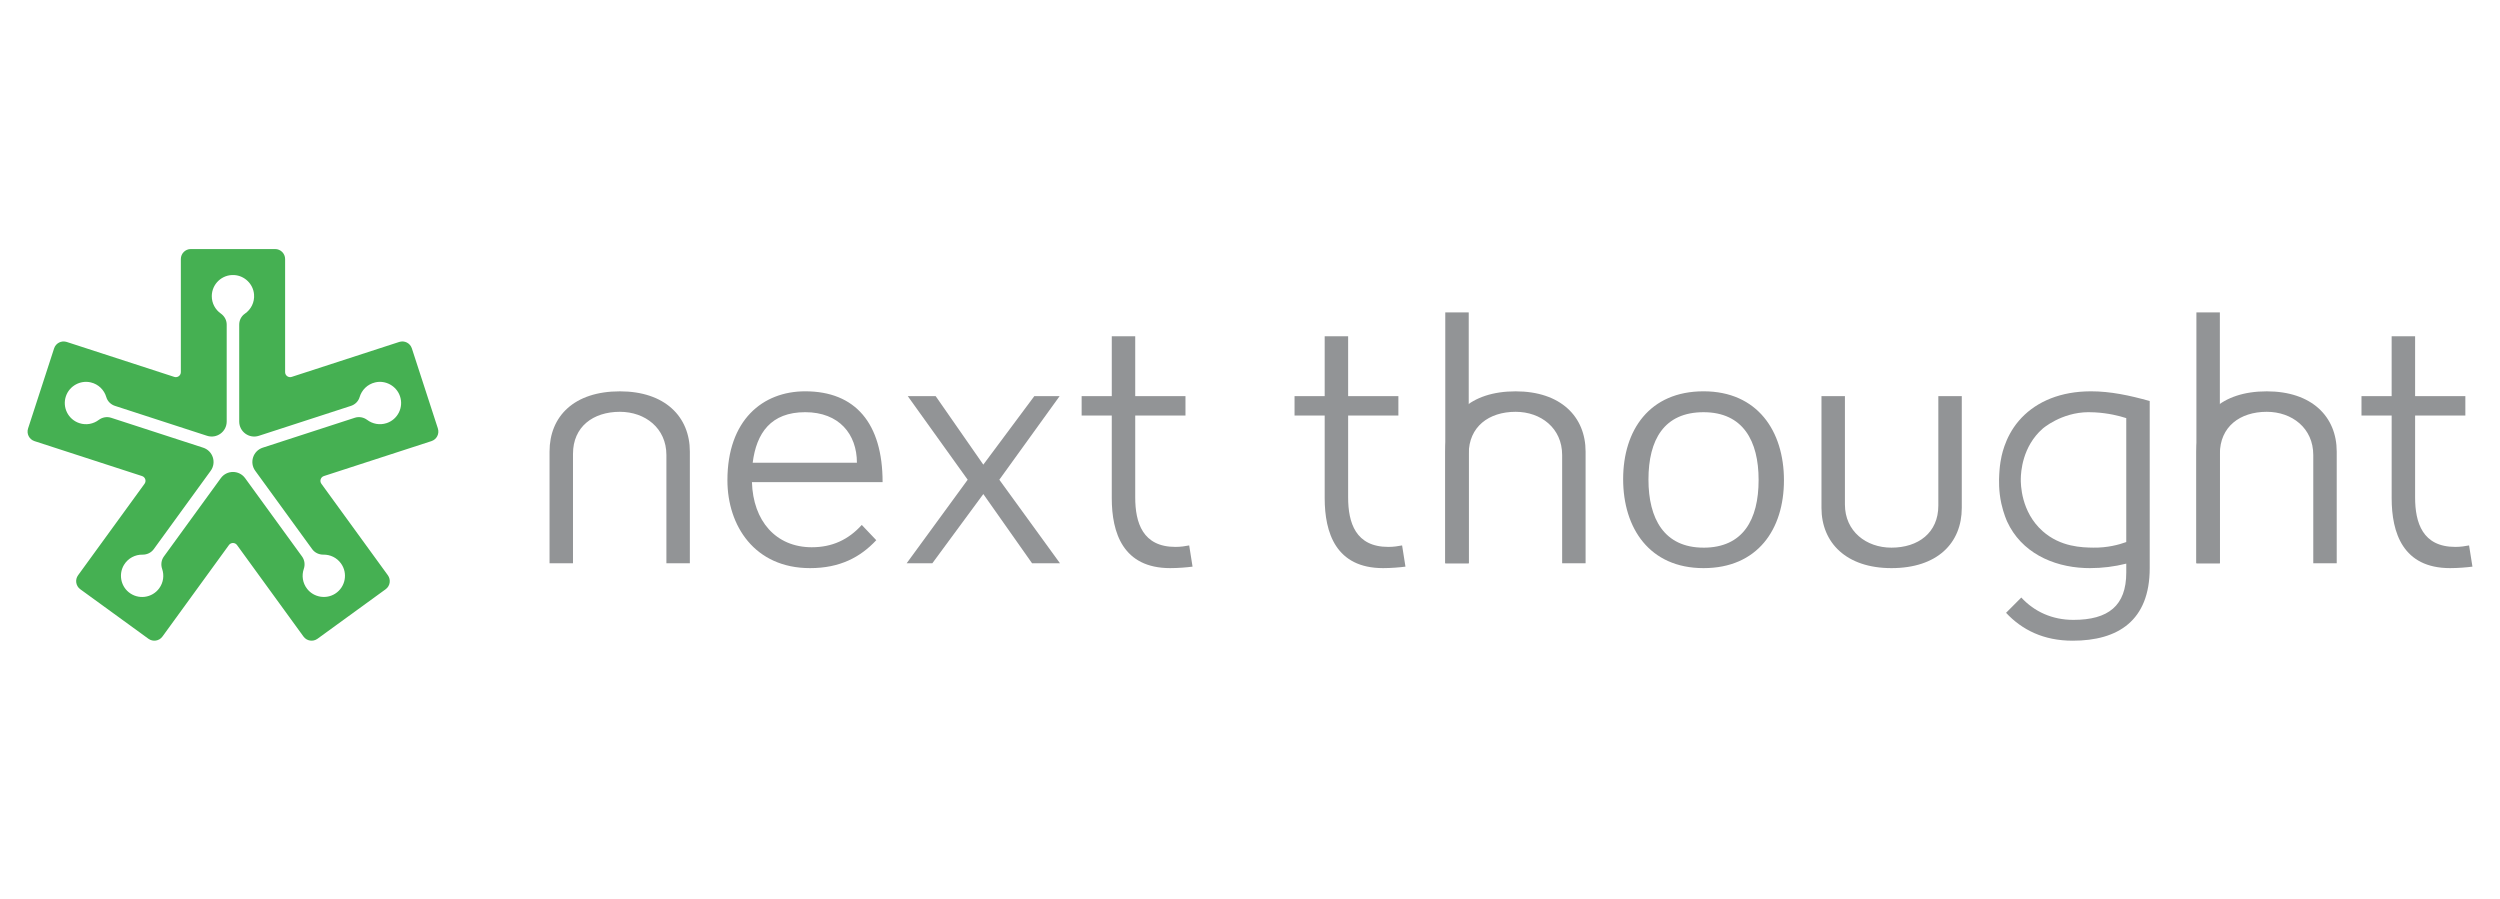 <?xml version="1.0" encoding="UTF-8"?>
<svg id="Isolation_Mode" xmlns="http://www.w3.org/2000/svg" version="1.1" viewBox="0 0 178.165 64.073">
  <!-- Generator: Adobe Illustrator 29.6.1, SVG Export Plug-In . SVG Version: 2.1.1 Build 9)  -->
  <defs>
    <style>
      .st0 {
        fill: #45b052;
      }

      .st1 {
        fill: #929496;
      }
    </style>
  </defs>
  <path class="st0" d="M31.207,30.538l-1.856-5.711c-.122-.375-.524-.58-.899-.458l-7.666,2.491c-.23.075-.467-.097-.467-.339v-8.06c0-.394-.319-.713-.713-.713h-6.005c-.394,0-.713.319-.713.713v8.06c0,.243-.237.414-.467.339l-7.666-2.491c-.375-.121-.777.084-.899.458l-1.856,5.711c-.122.375.083.777.458.899l7.666,2.49c.231.075.32.353.178.549l-4.738,6.521c-.232.319-.161.765.158.996l4.858,3.53c.319.231.765.161.996-.158l4.738-6.521c.142-.196.435-.196.577,0l4.738,6.521c.231.319.678.389.996.158l4.858-3.53c.319-.231.389-.678.158-.996l-4.738-6.521c-.142-.196-.052-.474.178-.549l7.666-2.49c.375-.122.58-.524.458-.899ZM27.545,30.156c-.486.158-.993.056-1.373-.228-.254-.19-.58-.255-.882-.157l-6.565,2.133c-.691.225-.963,1.059-.535,1.647l4.058,5.585c.186.256.488.396.805.391.474-.007.945.209,1.244.622.509.7.328,1.69-.413,2.162-.647.411-1.52.262-1.993-.342-.331-.421-.401-.958-.241-1.425.103-.298.061-.628-.124-.883l-4.058-5.585c-.427-.588-1.304-.588-1.731,0l-4.058,5.584c-.187.257-.226.587-.123.887.153.449.093.963-.207,1.376-.508.7-1.507.834-2.184.275-.57-.47-.713-1.304-.331-1.938.293-.486.806-.741,1.322-.732.316.005.616-.136.801-.391l4.058-5.585c.427-.588.156-1.422-.535-1.647l-6.565-2.133c-.302-.098-.628-.033-.882.157-.38.285-.887.386-1.373.228-.8-.26-1.234-1.125-.961-1.924.248-.725,1.019-1.155,1.766-.982.559.13.963.546,1.11,1.048.087.297.32.529.615.625l6.565,2.133c.691.225,1.401-.291,1.401-1.018v-6.906c0-.317-.162-.608-.422-.79-.388-.273-.641-.724-.641-1.234,0-.865.728-1.561,1.605-1.506.738.046,1.344.637,1.407,1.373.049.573-.222,1.085-.653,1.38-.255.174-.404.468-.404.778v6.906c0,.727.709,1.243,1.401,1.018l6.565-2.133c.294-.096.528-.328.615-.625.147-.501.551-.917,1.111-1.048.746-.174,1.517.257,1.765.982.273.799-.161,1.664-.961,1.924Z"/>
  <g>
    <path class="st1" d="M57.86,39.001c-2.573,0-4.192-1.883-4.272-4.641h9.311c0-4.192-1.936-6.473-5.516-6.473-3.024,0-5.543,2.043-5.543,6.339,0,3.238,1.936,6.262,5.888,6.262,2.12,0,3.581-.77,4.72-1.991l-1.034-1.087c-.955,1.06-2.123,1.59-3.554,1.59ZM57.383,29.375c2.415,0,3.686,1.563,3.686,3.604h-7.428c.266-2.12,1.3-3.604,3.741-3.604Z"/>
    <polygon class="st1" points="73.552 40.143 70.077 35.209 66.443 40.143 64.613 40.143 68.963 34.188 64.693 28.232 66.682 28.232 70.077 33.113 73.711 28.232 75.514 28.232 71.218 34.188 75.541 40.143 73.552 40.143"/>
    <path class="st1" d="M79.232,29.613h-2.148v-1.38h2.148v-4.271h1.671v4.271h3.581v1.38h-3.581v5.835c0,1.803.531,3.528,2.865,3.528.371,0,.716-.053.981-.106l.239,1.512c-.398.054-1.035.106-1.592.106-3.368,0-4.165-2.521-4.165-4.986v-5.888Z"/>
    <path class="st1" d="M94.405,29.613h-2.148v-1.38h2.148v-4.271h1.671v4.271h3.581v1.38h-3.581v5.835c0,1.803.53,3.528,2.865,3.528.371,0,.716-.053.981-.106l.239,1.512c-.398.054-1.034.106-1.592.106-3.369,0-4.164-2.521-4.164-4.986v-5.888Z"/>
    <path class="st1" d="M121.405,27.887c-3.847,0-5.73,2.76-5.73,6.26s1.883,6.341,5.73,6.341,5.73-2.76,5.73-6.262-1.885-6.339-5.73-6.339ZM121.405,39.029c-2.811,0-3.926-2.069-3.926-4.853,0-2.84,1.115-4.8,3.926-4.8s3.924,2.04,3.924,4.825c0,2.84-1.113,4.829-3.924,4.829Z"/>
    <path class="st1" d="M129.809,36.192v-7.959h1.671v7.719c0,1.91,1.512,3.077,3.315,3.077,1.91,0,3.342-1.062,3.342-2.996v-7.8h1.671v7.959c0,2.519-1.751,4.296-5.013,4.296-3.209,0-4.986-1.803-4.986-4.296Z"/>
    <path class="st1" d="M49.163,32.185v7.959h-1.671v-7.719c0-1.91-1.512-3.077-3.315-3.077-1.91,0-3.342,1.062-3.342,2.996v7.8h-1.671v-7.959c0-2.519,1.751-4.296,5.013-4.296,3.209,0,4.986,1.803,4.986,4.296Z"/>
    <path class="st1" d="M149.009,27.887c-.14,0-.276.004-.412.01-2.062.091-3.68.868-4.732,2.102-1.031,1.21-1.247,2.6-1.299,2.923-.062.383-.083.784-.089.898-.018.37-.05,1.157.151,2.07.157.713.401,1.253.404,1.257.004.008.006.013.008.021,1.001,2.181,3.217,3.217,5.528,3.312h.008c.119.006.236.008.354.008.906,0,1.752-.109,2.6-.32v.638c0,2.361-1.273,3.37-3.768,3.37-1.511,0-2.782-.584-3.713-1.593l-1.086,1.089c1.139,1.22,2.679,1.988,4.747,1.988,3.238,0,5.491-1.432,5.491-5.172v-11.91c-1.434-.398-2.784-.691-4.191-.691ZM151.529,38.63c-.523.189-1.343.414-2.356.398-.772-.012-2.319-.034-3.603-1.176-1.551-1.379-1.562-3.361-1.556-3.729.007-.476.102-2.293,1.556-3.573,0,0,1.321-1.163,3.258-1.176.192-.001.424.011.464.013.959.053,1.726.247,2.238.41v8.833Z"/>
    <path class="st1" d="M170.443,29.613h-2.149v-1.38h2.149v-4.271h1.672v4.271h3.581v1.38h-3.581v5.835c0,1.803.53,3.528,2.865,3.528.371,0,.716-.053.981-.106l.24,1.512c-.398.054-1.035.106-1.592.106-3.368,0-4.165-2.521-4.165-4.986v-5.888Z"/>
    <path class="st1" d="M112.999,32.185v7.959h-1.671v-7.719c0-1.91-1.512-3.077-3.315-3.077-1.91,0-3.342,1.062-3.342,2.996v7.8h-1.671v-7.959c0-2.519,1.751-4.296,5.013-4.296,3.209,0,4.986,1.803,4.986,4.296Z"/>
    <rect class="st1" x="102.999" y="22.264" width="1.671" height="17.879"/>
    <path class="st1" d="M166.529,32.185v7.959h-1.671v-7.719c0-1.91-1.512-3.077-3.315-3.077-1.91,0-3.342,1.062-3.342,2.996v7.8h-1.671v-7.959c0-2.519,1.751-4.296,5.013-4.296,3.209,0,4.986,1.803,4.986,4.296Z"/>
    <rect class="st1" x="156.529" y="22.264" width="1.671" height="17.879"/>
  </g>
</svg>
